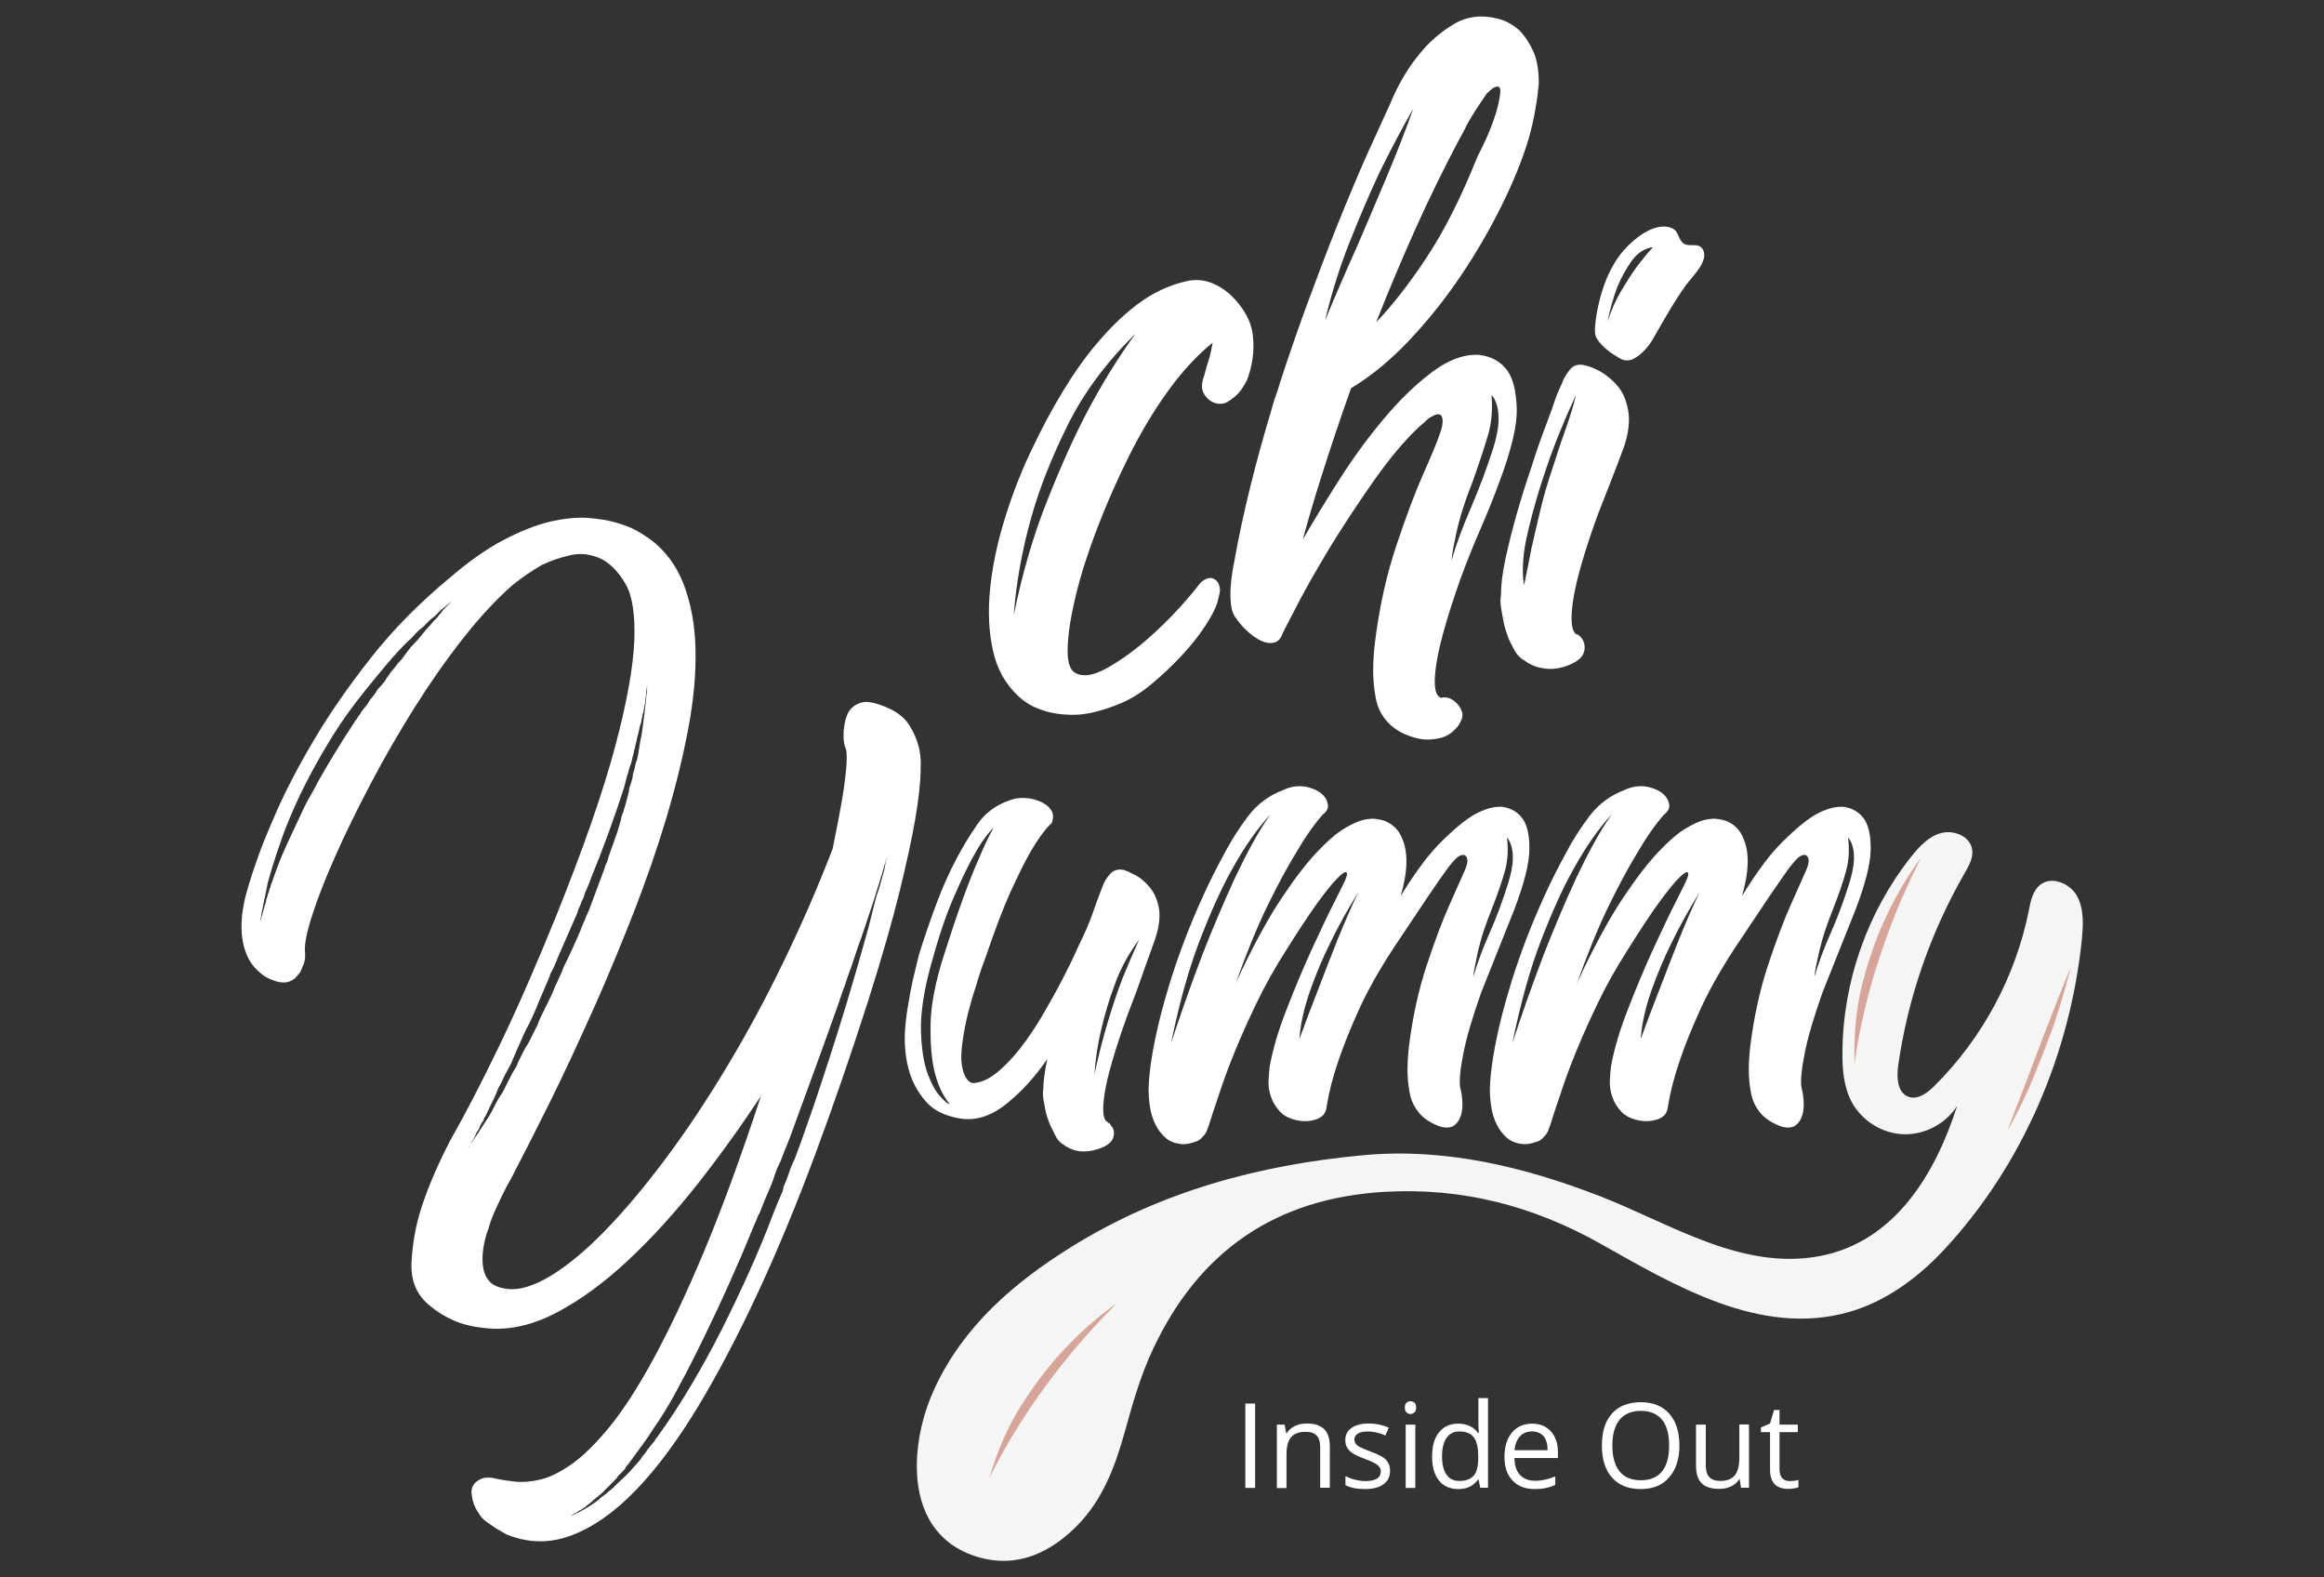 <?xml version="1.0" encoding="UTF-8"?>
<!-- Generator: Adobe Illustrator 26.5.0, SVG Export Plug-In . SVG Version: 6.00 Build 0)  -->
<svg xmlns="http://www.w3.org/2000/svg" xmlns:xlink="http://www.w3.org/1999/xlink" version="1.1" id="Layer_1" x="0px" y="0px" viewBox="0 0 140 95" style="enable-background:new 0 0 140 95;" xml:space="preserve">
<rect x="0" y="0" width="140" height="95" fill="#333333" stroke="none"/>
<style type="text/css">
	.st0{fill:#F5F5F5;}
	.st1{fill:#FFFFFF;}
	.st2{fill:#D6A499;}
</style>
<g>
	<g>
		<g id="zUWZRq_1_">
			<g>
				<path class="st0" d="M125.24,54.21c-0.04-0.09-0.08-0.18-0.13-0.27c-0.44-0.76-1.53-1.19-2.21-0.65      c-0.45,0.36-0.57,0.98-0.68,1.54c-0.8,3.99-2.81,7.72-5.7,10.58c-0.42,0.42-1,0.85-1.56,0.64c-0.67-0.25-0.71-1.18-0.61-1.89      c0.58-4.06,1.95-8.01,4-11.57c0.26-0.45,0.54-0.94,0.45-1.45c-0.13-0.78-1.1-1.17-1.86-0.97c-0.76,0.2-1.33,0.82-1.82,1.44      c-2.63,3.32-4.11,7.54-4.13,11.78c-0.01,1.03,0.08,2.09,0.57,3c0.61,1.12,1.83,1.88,3.11,1.92s2.55-0.63,3.23-1.71      c-1.3,4.07-3.74,8.19-8.28,9.05c-4.74,0.89-9.06-2-13.29-3.63c-4.53-1.75-9.29-2.9-14.17-2.45c-6.3,0.58-12.26,2.18-17.66,5.55      c-3.45,2.15-6.48,4.77-8.21,8.52c-0.65,1.4-1.05,3.05-1.06,4.59c-0.02,2.34,0.86,4.49,3.26,5.4c2.37,0.89,4.48,0.12,6.25-1.6      c1.64-1.59,2.41-3.62,3.01-5.77c0.47-1.69,0.95-3.4,1.69-4.97c2.76-5.91,7.37-9.13,13.97-9.51c4.67-0.27,8.93,0.84,12.98,3.11      c4.47,2.51,9.65,5.64,14.98,4.13c2.22-0.63,4.15-2.05,5.72-3.73c4.77-5.12,7.63-11.86,8.33-18.78      C125.49,55.73,125.53,54.91,125.24,54.21z"></path>
			</g>
		</g>
		<g>
			<path class="st1" d="M74.11,17.74c0.82,0.78,1.28,1.62,1.37,2.52c0.09,0.9-0.03,1.77-0.36,2.63c-0.15,0.3-0.32,0.56-0.5,0.78     c-0.19,0.19-0.39,0.36-0.62,0.5c-0.22,0.15-0.49,0.19-0.78,0.11c-0.26-0.07-0.49-0.25-0.67-0.53c-0.19-0.28-0.19-0.66,0-1.15     c0.07-0.3,0.15-0.56,0.22-0.78c0.07-0.22,0.13-0.43,0.17-0.62c0.04-0.19,0.07-0.37,0.11-0.56c-0.93,0.75-1.83,1.72-2.69,2.91     c-0.86,1.19-1.64,2.5-2.35,3.92c-0.71,1.42-1.34,2.86-1.9,4.31c-0.56,1.46-0.99,2.8-1.29,4.03c-0.3,1.23-0.47,2.28-0.5,3.14     c-0.04,0.86,0.11,1.38,0.45,1.57c0.45,0.26,1.06,0.18,1.85-0.25c0.78-0.43,1.57-0.98,2.35-1.65c0.78-0.67,1.48-1.35,2.1-2.04     c0.62-0.69,1-1.15,1.15-1.37c0.19-0.22,0.38-0.35,0.59-0.39c0.2-0.04,0.38,0.04,0.53,0.22c0.15,0.22,0.19,0.49,0.11,0.78     l-0.11,0.45c-0.11,0.37-0.36,0.86-0.76,1.46c-0.39,0.6-0.87,1.19-1.43,1.79c-0.56,0.6-1.17,1.17-1.82,1.71     c-0.65,0.54-1.32,0.94-1.99,1.2c-1.05,0.41-1.93,0.62-2.66,0.62c-0.73,0-1.35-0.09-1.88-0.28c-0.6-0.19-1.1-0.49-1.51-0.9     c-0.75-0.71-1.24-1.61-1.48-2.72c-0.24-1.1-0.3-2.31-0.17-3.64c0.13-1.32,0.41-2.7,0.84-4.11c0.43-1.42,0.95-2.79,1.57-4.11     c0.62-1.32,1.27-2.56,1.96-3.69c0.69-1.14,1.37-2.1,2.04-2.88c0.9-1.08,1.83-1.96,2.8-2.63c0.82-0.56,1.69-0.94,2.6-1.15     C72.37,16.72,73.25,16.99,74.11,17.74z M61.07,37.05c0.52-2.54,1.19-4.84,2.02-6.91c0.82-2.07,1.62-3.85,2.41-5.35     c0.93-1.75,1.9-3.32,2.91-4.7c-1.75,1.72-3.12,3.55-4.09,5.51c-0.97,1.96-1.7,3.8-2.18,5.51C61.57,33.13,61.21,35.11,61.07,37.05     z"></path>
			<path class="st1" d="M83.74,6.26c0.48-1.16,1.06-2.15,1.74-2.97c0.56-0.71,1.25-1.32,2.07-1.82c0.82-0.5,1.75-0.61,2.8-0.31     c0.41,0.11,0.8,0.34,1.18,0.67c0.3,0.3,0.57,0.7,0.81,1.2c0.24,0.5,0.36,1.17,0.36,1.99c-0.04,0.45-0.1,0.95-0.2,1.51     c-0.09,0.56-0.23,1.18-0.42,1.85c-0.37,1.23-0.91,2.57-1.62,4c-0.71,1.44-1.53,2.85-2.46,4.23c-0.93,1.38-1.96,2.67-3.08,3.86     c-1.12,1.19-2.3,2.17-3.53,2.91c-0.64,1.79-1.19,3.45-1.68,4.98c-0.49,1.53-0.9,2.91-1.23,4.14c0.6-1.04,1.32-2.23,2.16-3.55     c0.84-1.32,1.74-2.56,2.69-3.69c0.95-1.14,1.92-2.08,2.91-2.83c0.99-0.75,1.93-1.1,2.83-1.06c0.75,0.08,1.32,0.39,1.74,0.95     c0.34,0.49,0.52,1.23,0.56,2.24c0.04,1.01-0.3,2.46-1.01,4.37c-0.34,0.93-0.73,1.91-1.18,2.94c-0.45,1.03-0.84,2.01-1.18,2.94     c-0.78,2.2-1.27,3.9-1.46,5.09c-0.19,1.19-0.13,1.88,0.17,2.07c0.04,0.04,0.07,0.06,0.11,0.06c0.11-0.04,0.25-0.04,0.42,0     c0.17,0.04,0.34,0.15,0.53,0.34c0.15,0.15,0.25,0.33,0.31,0.53c0.06,0.2-0.01,0.46-0.2,0.76c-0.3,0.41-0.66,0.67-1.09,0.78     c-0.43,0.11-0.85,0.13-1.26,0.06c-0.41-0.08-0.8-0.22-1.18-0.42c-0.37-0.21-0.67-0.46-0.9-0.76c-0.3-0.37-0.5-0.83-0.59-1.37     c-0.09-0.54-0.14-1.05-0.14-1.54c0-0.56,0.04-1.14,0.11-1.74c0.26-2.09,0.69-4.03,1.29-5.82c0.6-1.79,1.14-3.23,1.62-4.31     c0.48-1.08,0.82-1.89,1.01-2.44c0.19-0.54,0.2-0.9,0.06-1.09c-0.08-0.07-0.19-0.08-0.34-0.03c-0.15,0.06-0.3,0.14-0.45,0.25     c-0.15,0.15-0.34,0.32-0.56,0.5c-0.9,0.86-1.81,1.95-2.74,3.28c-0.93,1.33-1.79,2.63-2.58,3.92c-0.78,1.29-1.44,2.44-1.96,3.44     c-0.52,1.01-0.82,1.59-0.9,1.74c-0.11,0.34-0.29,0.53-0.53,0.59c-0.24,0.06-0.5,0.02-0.78-0.11c-0.28-0.13-0.55-0.32-0.81-0.56     c-0.26-0.24-0.49-0.49-0.67-0.76c-0.19-0.22-0.3-0.52-0.34-0.9c-0.04-0.37-0.04-0.76,0-1.18c0.04-0.45,0.11-0.93,0.22-1.46     c0.26-1.46,0.58-2.93,0.95-4.42c0.37-1.49,0.78-2.99,1.23-4.48c0.11-0.41,0.21-0.75,0.31-1.01c0.09-0.26,0.18-0.52,0.25-0.78     c0.56-1.72,1.14-3.39,1.74-5.01c0.6-1.62,1.18-3.15,1.76-4.59c0.58-1.44,1.14-2.77,1.68-4C82.85,8.22,83.33,7.16,83.74,6.26z      M85.14,6.54c-0.67,1.16-1.34,2.43-2.02,3.81c-0.56,1.19-1.15,2.56-1.76,4.09c-0.62,1.53-1.13,3.15-1.54,4.87     c0.63-1.53,1.29-3.04,1.96-4.53c0.56-1.31,1.15-2.69,1.76-4.14S84.69,7.81,85.14,6.54z M87.94,8.33     c-0.93,1.75-1.82,3.56-2.66,5.43c-0.84,1.87-1.63,3.75-2.38,5.65c0.97-1.01,1.99-2.31,3.05-3.92c1.06-1.6,2.08-3.62,3.05-6.05     c0.45-0.86,0.78-1.62,1.01-2.3c0.19-0.56,0.31-1.05,0.36-1.48c0.06-0.43-0.08-0.55-0.42-0.36c-0.11,0.08-0.24,0.19-0.39,0.34     c-0.52,0.75-0.91,1.36-1.18,1.85C88.24,7.79,88.09,8.07,87.94,8.33z M88.72,28.99c-0.3,0.75-0.53,1.41-0.7,1.99     c-0.17,0.58-0.29,1.07-0.36,1.48c-0.11,0.49-0.19,0.92-0.22,1.29c0.3-1.01,0.69-2.07,1.18-3.19c0.48-1.12,0.93-2.31,1.34-3.58     c0.19-0.63,0.29-1.15,0.31-1.54c0.02-0.39-0.01-0.72-0.08-0.98c-0.08-0.3-0.19-0.52-0.34-0.67c0.07,0.86,0.01,1.65-0.2,2.38     C89.44,26.89,89.13,27.83,88.72,28.99z"></path>
			<path class="st1" d="M93.14,25.58c0.11-0.3,0.22-0.61,0.34-0.92c0.11-0.32,0.2-0.59,0.28-0.81c0.11-0.26,0.22-0.52,0.34-0.78     c0.07-0.22,0.22-0.48,0.45-0.78c0.22-0.3,0.54-0.39,0.95-0.28c0.22,0.04,0.52,0.16,0.9,0.36c0.37,0.21,0.72,0.5,1.04,0.87     c0.32,0.37,0.53,0.86,0.64,1.46c0.11,0.6,0.04,1.31-0.22,2.13c-0.26,0.71-0.53,1.42-0.81,2.13c-0.28,0.71-0.55,1.4-0.81,2.07     c-0.78,2.16-1.27,3.84-1.46,5.04c-0.19,1.19-0.13,1.9,0.17,2.13h0.06c0.15,0.08,0.26,0.19,0.34,0.34c0.15,0.3,0.15,0.6,0,0.9     c-0.11,0.19-0.31,0.36-0.59,0.5c-0.28,0.15-0.59,0.25-0.92,0.31c-0.34,0.06-0.68,0.05-1.04-0.03c-0.36-0.07-0.68-0.22-0.98-0.45     c-0.15-0.07-0.29-0.2-0.42-0.36c-0.13-0.17-0.23-0.34-0.31-0.53c-0.11-0.19-0.21-0.39-0.28-0.62c-0.11-0.3-0.2-0.6-0.25-0.9     c-0.06-0.3-0.1-0.56-0.14-0.78c-0.04-0.26-0.04-0.5,0-0.73c0-0.63,0.09-1.38,0.28-2.24c0.19-0.86,0.41-1.74,0.67-2.66     c0.26-0.91,0.55-1.84,0.87-2.77C92.54,27.22,92.84,26.36,93.14,25.58z M93.54,28.15c0.3-0.93,0.57-1.74,0.81-2.41     c0.24-0.67,0.44-1.32,0.59-1.96c-0.71,1.53-1.31,3-1.79,4.42c-0.41,1.19-0.78,2.44-1.09,3.75c-0.32,1.31-0.4,2.41-0.25,3.3     c0.15-0.71,0.3-1.46,0.45-2.24c0.15-0.67,0.33-1.43,0.53-2.27C92.98,29.91,93.24,29.05,93.54,28.15z M101.35,14.6     c0.01,0.01,0.03,0.03,0.04,0.04c0.36,0.29,0.92-0.08,1.19,0.38c0.4,0.68-0.66,1.66-1,2.13c-0.76,1.05-1.37,2.17-2.02,3.29     c-0.13,0.22-0.29,0.44-0.48,0.64c-0.19,0.21-0.39,0.37-0.62,0.5c-0.22,0.13-0.47,0.16-0.73,0.08c-0.71-0.37-1.21-0.78-1.51-1.23     c-0.11-0.15-0.16-0.37-0.14-0.67c0.02-0.3,0.06-0.6,0.11-0.9c0.22-1.19,0.6-2.4,1.32-3.4c0.58-0.81,1.98-2.1,3.1-1.76     C101.13,13.85,101.03,14.27,101.35,14.6z M96.84,19.36c0.22-0.67,0.49-1.28,0.81-1.82c0.32-0.54,0.62-1.02,0.92-1.43     c0.34-0.45,0.67-0.86,1.01-1.23c-0.52,0.08-0.95,0.36-1.29,0.84c-0.34,0.49-0.62,0.99-0.84,1.51     C97.19,17.91,96.99,18.61,96.84,19.36z"></path>
		</g>
		<path class="st1" d="M53.67,42.72c0.5,0.25,0.88,0.58,1.13,0.99c0.25,0.41,0.42,0.8,0.52,1.18c0.13,0.44,0.17,0.91,0.14,1.41    c0,0.75-0.11,1.78-0.33,3.06c-0.19,1.1-0.5,2.55-0.94,4.34c-0.44,1.79-1.08,4.02-1.93,6.7c-1.01,3.14-2.06,6.19-3.16,9.15    c-1.1,2.95-2.24,5.71-3.42,8.25s-2.38,4.84-3.61,6.88c-1.23,2.04-2.48,3.73-3.75,5.05c-1.27,1.32-2.56,2.23-3.87,2.73    c-1.3,0.5-2.62,0.49-3.94-0.05c-0.22-0.13-0.44-0.25-0.66-0.38c-0.19-0.13-0.38-0.26-0.57-0.4c-0.19-0.14-0.35-0.32-0.47-0.54    c-0.22-0.31-0.35-0.68-0.4-1.11c-0.05-0.42,0.15-0.73,0.59-0.92c0.22-0.09,0.5-0.1,0.83-0.02c0.33,0.08,0.72,0.14,1.18,0.19    c0.46,0.05,0.97,0.01,1.53-0.12c0.57-0.13,1.2-0.44,1.91-0.94c0.71-0.5,1.47-1.26,2.29-2.26c0.82-1.01,1.7-2.37,2.64-4.1    c0.94-1.73,1.96-3.88,3.04-6.46c1.08-2.58,2.22-5.69,3.42-9.34c-1.2,1.82-2.48,3.6-3.84,5.33c-1.37,1.73-2.76,3.25-4.17,4.57    c-1.41,1.32-2.83,2.36-4.24,3.11c-1.41,0.75-2.77,1.08-4.06,0.99c-0.88-0.06-1.6-0.22-2.17-0.47c-0.57-0.25-1.05-0.55-1.46-0.9    c-0.79-0.63-1.16-1.49-1.11-2.59c0.05-1.1,0.24-2.2,0.59-3.3c0.41-1.26,0.99-2.61,1.74-4.06c0.91-1.6,1.9-3.51,2.97-5.73    c1.07-2.22,2.2-4.8,3.4-7.76c1.67-4.15,2.85-7.55,3.56-10.21c0.71-2.66,1.09-4.78,1.16-6.37c0.06-1.59-0.11-2.73-0.52-3.44    c-0.41-0.71-0.88-1.2-1.41-1.49c-0.63-0.31-1.26-0.4-1.89-0.26c-0.63,0.14-1.21,0.34-1.74,0.59c-0.6,0.35-1.2,0.75-1.79,1.23    c-0.97,0.85-1.97,1.93-2.99,3.23c-1.02,1.3-2,2.7-2.92,4.17c-0.93,1.48-1.8,2.99-2.62,4.55c-0.82,1.56-1.53,3-2.12,4.34    c-0.6,1.34-1.06,2.52-1.39,3.54c-0.33,1.02-0.48,1.75-0.45,2.19c0.03,0.31,0.01,0.57-0.07,0.78c-0.08,0.2-0.15,0.37-0.21,0.5    c-0.13,0.16-0.24,0.28-0.33,0.38c-0.22,0.16-0.43,0.24-0.64,0.24c-0.2,0-0.39-0.03-0.54-0.09c-0.19-0.06-0.38-0.14-0.57-0.24    c-0.53-0.35-0.91-0.78-1.13-1.3c-0.22-0.52-0.33-1.09-0.33-1.72c0-0.63,0.09-1.29,0.28-1.98c0.19-0.69,0.41-1.38,0.66-2.07    c0.22-0.66,0.61-1.63,1.18-2.92c0.57-1.29,1.32-2.73,2.26-4.31c0.94-1.59,2.08-3.23,3.42-4.93c1.34-1.7,2.92-3.3,4.74-4.81    c1.13-0.97,2.2-1.73,3.21-2.26c1.01-0.53,1.93-0.9,2.78-1.11c0.85-0.2,1.62-0.28,2.31-0.24c0.69,0.05,1.3,0.15,1.82,0.31    c0.52,0.16,0.94,0.33,1.25,0.52c0.31,0.19,0.53,0.33,0.66,0.42c0.94,0.69,1.63,1.61,2.07,2.76c0.44,1.15,0.68,2.46,0.71,3.94    c0.03,1.48-0.12,3.08-0.45,4.81c-0.33,1.73-0.77,3.51-1.32,5.35c-0.55,1.84-1.2,3.7-1.93,5.59c-0.74,1.89-1.5,3.73-2.29,5.52    c-1.01,2.26-1.93,4.25-2.78,5.96c-0.85,1.71-1.62,3.23-2.31,4.55c-0.22,0.38-0.41,0.74-0.57,1.08c-0.16,0.31-0.31,0.65-0.47,1.01    c-0.16,0.36-0.27,0.67-0.33,0.92c-0.16,0.41-0.27,0.82-0.33,1.23c-0.06,0.41-0.07,0.79-0.02,1.13c0.05,0.35,0.17,0.64,0.38,0.87    c0.2,0.24,0.53,0.38,0.97,0.45c0.75,0.13,1.65-0.13,2.69-0.75c1.04-0.63,2.14-1.54,3.3-2.73c1.16-1.19,2.37-2.63,3.63-4.31    c1.26-1.68,2.49-3.53,3.7-5.54c1.21-2.01,2.36-4.13,3.44-6.37c1.08-2.23,2.07-4.5,2.95-6.79c0.22-1.07,0.39-1.96,0.52-2.69    c0.13-0.72,0.21-1.31,0.26-1.77c0.05-0.46,0.07-0.8,0.07-1.04s-0.02-0.4-0.05-0.5c-0.09-0.22-0.14-0.46-0.14-0.71v-0.33    c0.06-0.75,0.24-1.25,0.54-1.49c0.3-0.24,0.62-0.34,0.97-0.31C52.71,42.33,53.17,42.47,53.67,42.72z M27.22,36.22    c-0.09,0.06-0.2,0.14-0.31,0.24c-0.11,0.09-0.23,0.19-0.35,0.28c-0.06,0.06-0.12,0.12-0.17,0.17s-0.1,0.1-0.17,0.17    c-0.06,0.06-0.12,0.11-0.17,0.14c-0.05,0.03-0.1,0.08-0.17,0.14c-0.06,0.06-0.12,0.12-0.17,0.17c-0.05,0.05-0.1,0.1-0.16,0.17    c-0.06,0.06-0.12,0.11-0.17,0.14c-0.05,0.03-0.1,0.08-0.17,0.14c-0.13,0.13-0.24,0.24-0.33,0.35c-0.09,0.11-0.2,0.21-0.33,0.31    c-0.44,0.44-0.86,0.9-1.27,1.39c-0.41,0.49-0.82,0.98-1.23,1.49c-0.82,1.01-1.56,2.05-2.22,3.14c-0.66,1.08-1.24,2.15-1.74,3.18    c-0.25,0.53-0.48,1.05-0.68,1.53c-0.2,0.49-0.39,0.97-0.54,1.44c-0.16,0.44-0.3,0.87-0.42,1.27c-0.13,0.41-0.24,0.79-0.33,1.13    c-0.06,0.35-0.13,0.66-0.19,0.94c-0.06,0.28-0.11,0.52-0.14,0.71c-0.03,0.09-0.05,0.18-0.05,0.26c0,0.08-0.02,0.15-0.05,0.21v0.14    c0.06-0.22,0.12-0.42,0.17-0.61c0.05-0.19,0.1-0.38,0.17-0.57c0-0.09,0.03-0.2,0.09-0.33c0-0.06,0.03-0.16,0.09-0.28    c0-0.06,0.03-0.16,0.09-0.28c0-0.06,0.03-0.16,0.09-0.28c0.13-0.38,0.26-0.75,0.4-1.11c0.14-0.36,0.29-0.71,0.45-1.06    c0.16-0.35,0.31-0.68,0.47-1.01c0.16-0.33,0.31-0.67,0.47-1.01c0.16-0.35,0.32-0.67,0.5-0.97c0.17-0.3,0.34-0.6,0.5-0.92    c0.66-1.16,1.32-2.25,1.98-3.25c0.13-0.19,0.2-0.31,0.24-0.38c0.06-0.06,0.11-0.13,0.14-0.19c0.03-0.06,0.08-0.13,0.14-0.19    c0.06-0.13,0.14-0.24,0.24-0.35c0.09-0.11,0.17-0.21,0.24-0.31c0.06-0.13,0.14-0.24,0.24-0.35c0.09-0.11,0.17-0.21,0.24-0.31    c0.06-0.13,0.14-0.24,0.24-0.33c0.09-0.09,0.17-0.19,0.24-0.28c0.06-0.06,0.1-0.12,0.12-0.17c0.02-0.05,0.05-0.1,0.12-0.17    c0.03-0.06,0.06-0.11,0.09-0.14c0.03-0.03,0.06-0.08,0.09-0.14c0.06-0.06,0.13-0.14,0.21-0.24c0.08-0.09,0.15-0.19,0.21-0.28    c0.16-0.16,0.3-0.32,0.42-0.5c0.13-0.17,0.25-0.34,0.38-0.5c0.16-0.16,0.29-0.3,0.4-0.42c0.11-0.13,0.21-0.25,0.31-0.38    c0.13-0.16,0.24-0.28,0.33-0.38c0.09-0.09,0.19-0.2,0.28-0.33l0.28-0.28c0.03-0.06,0.09-0.14,0.19-0.24    c0.06-0.09,0.13-0.17,0.19-0.24c0.06-0.06,0.13-0.13,0.19-0.19L27.22,36.22z M28.25,69.03c-0.03,0.03-0.05,0.06-0.05,0.09    c0.22-0.31,0.43-0.63,0.64-0.94c0.2-0.31,0.42-0.64,0.64-0.99c0.09-0.16,0.19-0.33,0.28-0.52c0.09-0.19,0.19-0.36,0.28-0.52    l0.09-0.14l0.09-0.14c0.03-0.03,0.08-0.11,0.14-0.24l0.28-0.57c0.06-0.09,0.11-0.18,0.14-0.26c0.03-0.08,0.08-0.17,0.14-0.26    c0.06-0.09,0.12-0.19,0.17-0.28c0.05-0.09,0.09-0.19,0.12-0.28c0.09-0.19,0.19-0.38,0.28-0.57s0.2-0.38,0.33-0.57l0.57-1.13    c0.06-0.19,0.14-0.38,0.24-0.57c0.09-0.19,0.19-0.38,0.28-0.57c0.09-0.19,0.19-0.38,0.28-0.57c0.09-0.19,0.17-0.38,0.24-0.57    c0.13-0.25,0.22-0.46,0.28-0.61c0.13-0.25,0.2-0.44,0.24-0.57c0.19-0.38,0.37-0.75,0.54-1.13c0.17-0.38,0.34-0.75,0.5-1.13    c0.03-0.13,0.11-0.31,0.24-0.57c0.03-0.13,0.11-0.31,0.24-0.57l0.42-1.13l0.42-1.13c0.03-0.06,0.06-0.14,0.09-0.24    c0.03-0.09,0.06-0.19,0.09-0.28c0.06-0.09,0.1-0.19,0.12-0.28c0.02-0.09,0.04-0.17,0.07-0.24c0.06-0.19,0.13-0.37,0.19-0.54    c0.06-0.17,0.13-0.35,0.19-0.54c0.06-0.16,0.12-0.32,0.17-0.5c0.05-0.17,0.1-0.35,0.16-0.54c0-0.03,0.01-0.06,0.02-0.09    c0.02-0.03,0.02-0.08,0.02-0.14c0.03-0.06,0.05-0.1,0.05-0.12c0-0.02,0.02-0.05,0.05-0.12c0.03-0.13,0.08-0.28,0.14-0.47    c0.03-0.09,0.05-0.18,0.07-0.26c0.02-0.08,0.04-0.17,0.07-0.26c0.06-0.19,0.09-0.35,0.09-0.47l0.14-0.42    c0.06-0.19,0.09-0.35,0.09-0.47c0.06-0.16,0.1-0.3,0.12-0.42c0.02-0.13,0.05-0.27,0.12-0.42c0.06-0.25,0.11-0.5,0.14-0.75    c0.03-0.25,0.08-0.5,0.14-0.75c0.13-0.91,0.22-1.65,0.28-2.22c0-0.16,0.02-0.27,0.05-0.33V41.5v-0.19v-0.05    c-0.03,0.28-0.06,0.56-0.09,0.83c-0.03,0.27-0.08,0.54-0.14,0.83c-0.03,0.06-0.05,0.13-0.05,0.19c0,0.06-0.02,0.13-0.05,0.19    c0,0.13-0.03,0.25-0.09,0.38c-0.06,0.31-0.13,0.58-0.19,0.8c0,0.06-0.03,0.19-0.09,0.38c0,0.06-0.03,0.19-0.09,0.38    c0,0.06-0.03,0.19-0.09,0.38c0,0.06-0.03,0.19-0.09,0.38c-0.06,0.13-0.1,0.24-0.12,0.35c-0.02,0.11-0.06,0.24-0.12,0.4    c-0.03,0.13-0.06,0.24-0.09,0.35c-0.03,0.11-0.06,0.23-0.09,0.35c-0.6,1.86-1.26,3.66-1.98,5.42c-0.06,0.19-0.14,0.39-0.24,0.61    c-0.06,0.13-0.11,0.24-0.14,0.33c-0.03,0.09-0.06,0.19-0.09,0.28c-0.06,0.09-0.11,0.2-0.14,0.31c-0.03,0.11-0.08,0.21-0.14,0.31    c-0.03,0.09-0.06,0.19-0.09,0.28c-0.03,0.09-0.08,0.2-0.14,0.33l-0.99,2.26c-0.06,0.16-0.13,0.33-0.21,0.52    c-0.08,0.19-0.17,0.36-0.26,0.52c-0.06,0.19-0.13,0.37-0.21,0.54c-0.08,0.17-0.15,0.34-0.21,0.5c-0.16,0.35-0.3,0.68-0.42,0.99    c-0.13,0.31-0.27,0.63-0.42,0.94c-0.16,0.28-0.3,0.57-0.42,0.85c-0.13,0.28-0.25,0.57-0.38,0.85c-0.06,0.16-0.12,0.29-0.17,0.4    c-0.05,0.11-0.1,0.24-0.17,0.4c-0.06,0.13-0.13,0.24-0.19,0.35c-0.06,0.11-0.13,0.23-0.19,0.35c-0.13,0.31-0.24,0.53-0.33,0.66    c-0.06,0.13-0.11,0.24-0.14,0.33c-0.03,0.09-0.08,0.2-0.14,0.33c-0.09,0.19-0.19,0.38-0.28,0.57c-0.09,0.19-0.17,0.36-0.24,0.52    c-0.06,0.06-0.1,0.13-0.12,0.21c-0.02,0.08-0.06,0.15-0.12,0.21c-0.06,0.09-0.13,0.24-0.19,0.42c-0.06,0.06-0.1,0.12-0.12,0.16    c-0.02,0.05-0.04,0.1-0.07,0.17l-0.14,0.28c-0.06,0.06-0.1,0.13-0.12,0.19C28.35,68.91,28.32,68.97,28.25,69.03z M53.2,52.63    c0.06-0.19,0.1-0.35,0.12-0.5c0.02-0.14,0.04-0.26,0.07-0.35c0.03-0.13,0.06-0.24,0.09-0.33c-0.13,0.41-0.24,0.8-0.35,1.18    c-0.11,0.38-0.23,0.75-0.35,1.13c-0.06,0.22-0.13,0.42-0.19,0.61c-0.06,0.19-0.13,0.38-0.19,0.57c-0.06,0.19-0.13,0.38-0.19,0.57    c-0.06,0.19-0.13,0.38-0.19,0.57c-0.06,0.19-0.13,0.37-0.19,0.54c-0.06,0.17-0.13,0.35-0.19,0.54c-0.06,0.19-0.13,0.38-0.19,0.57    c-0.06,0.19-0.13,0.38-0.19,0.57c-0.06,0.16-0.13,0.33-0.19,0.52c-0.06,0.19-0.13,0.38-0.19,0.57c-0.06,0.16-0.13,0.33-0.19,0.52    c-0.06,0.19-0.13,0.38-0.19,0.57c-0.5,1.41-1,2.79-1.49,4.13c-0.49,1.34-0.97,2.65-1.44,3.94c-0.06,0.16-0.13,0.31-0.19,0.47    c-0.06,0.16-0.13,0.31-0.19,0.47c-0.09,0.28-0.22,0.58-0.38,0.9c-0.06,0.16-0.12,0.31-0.17,0.47c-0.05,0.16-0.1,0.31-0.17,0.47    c-0.06,0.16-0.13,0.31-0.19,0.45c-0.06,0.14-0.13,0.29-0.19,0.45c-0.06,0.16-0.12,0.3-0.17,0.42c-0.05,0.13-0.1,0.27-0.17,0.42    c-0.06,0.09-0.13,0.24-0.19,0.42c-0.03,0.06-0.06,0.13-0.09,0.21c-0.03,0.08-0.06,0.15-0.09,0.21l-0.71,1.7    c-0.47,1.1-0.94,2.14-1.39,3.11c-0.46,0.97-0.9,1.9-1.34,2.78c-0.44,0.88-0.87,1.7-1.3,2.48c-0.42,0.77-0.86,1.47-1.3,2.1    c-0.22,0.35-0.43,0.66-0.64,0.94c-0.2,0.28-0.4,0.55-0.59,0.8c-0.13,0.19-0.22,0.31-0.28,0.38c-0.06,0.06-0.11,0.13-0.14,0.19    c-0.03,0.06-0.08,0.13-0.14,0.19c-0.06,0.06-0.12,0.12-0.17,0.17c-0.05,0.05-0.1,0.1-0.17,0.17c0,0.03-0.03,0.08-0.09,0.14    l-0.14,0.14l-0.14,0.14l-0.14,0.14l-0.28,0.28l-0.05,0.05c0,0.03-0.02,0.05-0.05,0.05l-0.14,0.14c-0.06,0.03-0.1,0.06-0.12,0.09    c-0.02,0.03-0.06,0.06-0.12,0.09c-0.09,0.09-0.17,0.16-0.24,0.19c0,0.06-0.03,0.09-0.09,0.09l-0.09,0.09    c-0.06,0.03-0.13,0.08-0.19,0.14l-0.09,0.09c-0.03,0-0.06,0.02-0.09,0.05c-0.09,0.06-0.2,0.13-0.33,0.19    c-0.09,0.09-0.17,0.14-0.24,0.14c-0.06,0.06-0.11,0.09-0.14,0.09l-0.05,0.05c0.57-0.25,1.07-0.53,1.51-0.85    c0.03-0.03,0.06-0.06,0.09-0.07c0.03-0.02,0.06-0.04,0.09-0.07l0.14-0.14c0.06-0.03,0.13-0.08,0.19-0.14l0.09-0.05l0.09-0.09    c0.06-0.06,0.12-0.11,0.17-0.14c0.05-0.03,0.1-0.08,0.17-0.14l0.33-0.33c0.22-0.19,0.43-0.39,0.64-0.61    c0.2-0.22,0.4-0.44,0.59-0.66c0.06-0.06,0.11-0.13,0.14-0.19c0.03-0.06,0.08-0.13,0.14-0.19c0.06-0.06,0.16-0.19,0.28-0.38    c0.06-0.06,0.11-0.12,0.14-0.17c0.03-0.05,0.08-0.1,0.14-0.17c0.06-0.06,0.11-0.13,0.14-0.19c0.03-0.06,0.08-0.13,0.14-0.19    c0.72-1.01,1.41-2.05,2.05-3.14c0.64-1.08,1.25-2.19,1.82-3.32c0.57-1.13,1.11-2.27,1.63-3.42c0.52-1.15,1-2.3,1.44-3.47    c0.06-0.16,0.12-0.3,0.17-0.42c0.05-0.13,0.1-0.27,0.17-0.42c0.03-0.06,0.06-0.13,0.09-0.21c0.03-0.08,0.06-0.15,0.09-0.21    l0.09-0.19c0-0.06,0.01-0.1,0.02-0.12c0.02-0.02,0.02-0.06,0.02-0.12c0.13-0.28,0.24-0.57,0.33-0.85c0.09-0.28,0.2-0.55,0.33-0.8    c0.22-0.57,0.42-1.12,0.61-1.67c0.19-0.55,0.38-1.09,0.57-1.63c0.72-2.14,1.36-4.12,1.91-5.94c0.55-1.82,1.01-3.43,1.39-4.81    c0.16-0.66,0.31-1.26,0.45-1.79C52.99,53.46,53.1,53,53.2,52.63z"></path>
		<path class="st1" d="M65.46,55.93c0.09-0.22,0.2-0.48,0.31-0.78c0.11-0.3,0.21-0.59,0.31-0.87c0.13-0.35,0.25-0.68,0.38-0.99    c0.06-0.19,0.2-0.4,0.4-0.64c0.2-0.24,0.48-0.32,0.83-0.26c0.19,0.06,0.43,0.17,0.73,0.33c0.3,0.16,0.58,0.4,0.85,0.73    c0.27,0.33,0.45,0.74,0.54,1.23c0.09,0.49,0.03,1.08-0.19,1.77c-0.09,0.28-0.23,0.66-0.4,1.13c-0.17,0.47-0.35,0.96-0.52,1.46    c-0.17,0.5-0.35,0.97-0.52,1.41c-0.17,0.44-0.31,0.8-0.4,1.08c-0.66,1.86-1.07,3.29-1.23,4.29c-0.16,1.01-0.11,1.59,0.14,1.74    c0.03,0.03,0.08,0.06,0.14,0.09c0.03,0.03,0.06,0.07,0.09,0.12c0.03,0.05,0.06,0.09,0.09,0.12c0.13,0.22,0.13,0.47,0,0.75    c-0.19,0.31-0.61,0.53-1.25,0.66c-0.64,0.13-1.22,0-1.72-0.38c-0.16-0.09-0.28-0.22-0.38-0.38c-0.09-0.16-0.17-0.31-0.24-0.47    c-0.09-0.16-0.17-0.33-0.24-0.52c-0.09-0.25-0.17-0.5-0.21-0.73c-0.05-0.24-0.09-0.45-0.12-0.64c-0.03-0.22-0.03-0.42,0-0.61    c0-0.41,0.08-1.01,0.24-1.79c-0.75,1.1-1.59,2.01-2.5,2.73c-0.91,0.72-1.84,1.01-2.78,0.85c-0.91-0.16-1.6-0.5-2.05-1.04    c-0.46-0.53-0.78-1.12-0.97-1.74c-0.22-0.72-0.31-1.51-0.28-2.36c0.03-0.53,0.09-1.08,0.19-1.65c0.09-0.57,0.19-1.07,0.28-1.51    c0.13-0.53,0.25-1.05,0.38-1.56c0.31-1.01,0.66-2.02,1.04-3.04c0.38-1.02,0.79-1.94,1.23-2.76c0.35-0.66,0.75-1.34,1.23-2.03    c0.47-0.69,1.12-1.18,1.93-1.46c0.5-0.19,1.02-0.2,1.56-0.05c0.53,0.16,0.88,0.41,1.04,0.75c0.06,0.16,0.06,0.35,0,0.57    c-0.03,0.09-0.08,0.16-0.14,0.19c-0.35,0.35-0.72,0.87-1.13,1.56c-0.35,0.6-0.75,1.41-1.23,2.45c-0.47,1.04-0.97,2.36-1.51,3.96    c-0.22,0.57-0.41,1.13-0.57,1.7c-0.16,0.47-0.31,0.97-0.45,1.51c-0.14,0.53-0.24,1.02-0.31,1.46c-0.13,0.75-0.17,1.33-0.12,1.72    c0.05,0.39,0.13,0.68,0.26,0.87c0.13,0.22,0.28,0.33,0.47,0.33c0.44-0.03,0.9-0.24,1.37-0.61c0.47-0.38,0.94-0.86,1.41-1.46    c0.47-0.6,0.92-1.26,1.34-1.98c0.42-0.72,0.82-1.43,1.18-2.12c0.36-0.69,0.67-1.32,0.92-1.89C65.14,56.63,65.33,56.21,65.46,55.93    z M57.21,66.49c-0.44-0.53-0.75-1.23-0.94-2.07c-0.16-0.72-0.23-1.65-0.21-2.78c0.02-1.13,0.29-2.53,0.83-4.2    c0.79-2.48,1.48-4.39,2.07-5.71c0.31-0.75,0.61-1.38,0.9-1.89c-0.41,0.41-0.82,0.99-1.23,1.74c-0.35,0.63-0.75,1.47-1.2,2.52    c-0.46,1.05-0.9,2.38-1.34,3.98c-0.44,1.6-0.64,2.94-0.61,4.01c0.03,1.07,0.17,1.93,0.4,2.57c0.24,0.64,0.5,1.11,0.78,1.39    C56.92,66.35,57.11,66.49,57.21,66.49z M65.93,64.7c0.25-1.16,0.53-2.24,0.83-3.23c0.3-0.99,0.59-1.85,0.87-2.57    c0.35-0.85,0.68-1.62,0.99-2.31c-0.63,0.85-1.12,1.74-1.46,2.69c-0.35,0.94-0.61,1.82-0.8,2.64    C66.13,62.86,65.99,63.78,65.93,64.7z"></path>
		<path class="st1" d="M72.81,67.81c-0.03,0.06-0.06,0.14-0.09,0.24c-0.06,0.16-0.14,0.28-0.24,0.38c-0.13,0.16-0.26,0.26-0.4,0.31    c-0.14,0.05-0.28,0.09-0.4,0.12c-0.13,0.03-0.27,0.05-0.42,0.05c-0.44-0.03-0.79-0.16-1.04-0.38c-0.25-0.22-0.46-0.49-0.61-0.8    c-0.16-0.31-0.27-0.66-0.33-1.04c-0.06-0.38-0.09-0.74-0.09-1.08c0.03-1.16,0.27-2.62,0.71-4.39c0.16-0.63,0.36-1.34,0.61-2.15    c0.25-0.8,0.54-1.63,0.87-2.5c0.33-0.86,0.7-1.74,1.11-2.64c0.41-0.9,0.85-1.77,1.32-2.62c0.38-0.72,0.84-1.45,1.39-2.17    c0.55-0.72,1.25-1.24,2.1-1.56c0.53-0.25,1.07-0.3,1.6-0.14c0.53,0.16,0.88,0.42,1.04,0.8c0.09,0.25,0.08,0.46-0.05,0.61    c-0.06,0.09-0.13,0.16-0.19,0.19c-0.53,0.6-1.08,1.38-1.65,2.36c-0.5,0.82-1.07,1.87-1.7,3.16c-0.63,1.29-1.27,2.86-1.93,4.72    c0.06-0.16,0.13-0.3,0.19-0.42c0.06-0.13,0.13-0.27,0.19-0.42c0.88-1.82,1.7-3.31,2.48-4.46c0.77-1.15,1.47-2.05,2.1-2.71    c0.63-0.66,1.17-1.12,1.63-1.39c0.46-0.27,0.83-0.43,1.11-0.5c0.13-0.03,0.27-0.05,0.45-0.07c0.17-0.02,0.38,0.01,0.64,0.07    c0.16,0.03,0.31,0.09,0.47,0.19c0.13,0.06,0.26,0.17,0.4,0.31c0.14,0.14,0.26,0.32,0.35,0.54c0.41,0.85,0.39,2.03-0.05,3.54    c0.91-1.48,1.74-2.59,2.5-3.32c0.75-0.74,1.4-1.27,1.93-1.58c0.63-0.35,1.19-0.5,1.7-0.47c0.57,0.09,0.99,0.36,1.27,0.8    c0.25,0.41,0.37,1.02,0.35,1.84c-0.02,0.82-0.32,2.01-0.92,3.58c-0.31,0.79-0.64,1.61-0.99,2.48c-0.35,0.87-0.68,1.69-0.99,2.48    c-0.53,1.51-0.9,2.74-1.08,3.7c-0.19,0.96-0.25,1.63-0.19,2l0.09,0.42c0.03,0.19,0.05,0.41,0.05,0.66c0,0.25-0.04,0.49-0.12,0.71    c-0.08,0.22-0.2,0.39-0.38,0.52c-0.17,0.13-0.43,0.16-0.78,0.09c-0.28-0.09-0.55-0.22-0.8-0.38c-0.25-0.16-0.46-0.35-0.61-0.57    c-0.25-0.31-0.42-0.7-0.5-1.16c-0.08-0.46-0.12-0.89-0.12-1.3c0-0.47,0.03-0.96,0.09-1.46c0.22-1.76,0.58-3.4,1.08-4.9    c0.5-1.51,0.96-2.72,1.37-3.63c0.41-0.91,0.71-1.6,0.92-2.07c0.2-0.47,0.2-0.77-0.02-0.9c-0.09-0.03-0.21-0.01-0.35,0.07    c-0.14,0.08-0.35,0.31-0.64,0.68c-0.28,0.38-0.68,0.95-1.2,1.72c-0.52,0.77-1.22,1.82-2.1,3.14c-0.88,1.35-1.58,2.6-2.1,3.75    c-0.52,1.15-0.92,2.15-1.2,2.99c-0.35,1.01-0.58,1.92-0.71,2.73c-0.03,0.31-0.13,0.53-0.31,0.66c-0.17,0.13-0.37,0.2-0.59,0.24    c-0.25,0.06-0.53,0.06-0.85,0c-0.47-0.09-0.83-0.27-1.08-0.54c-0.25-0.27-0.43-0.57-0.54-0.9c-0.11-0.33-0.16-0.66-0.14-0.99    c0.02-0.33,0.04-0.6,0.07-0.83c0.19-1.04,0.53-2.2,1.04-3.49c0.5-1.29,1.01-2.5,1.53-3.63c0.52-1.13,0.98-2.1,1.39-2.9    c0.41-0.8,0.63-1.26,0.66-1.39c0.06-0.16,0.05-0.25-0.02-0.28c-0.08-0.03-0.26,0.09-0.54,0.38c-0.28,0.28-0.68,0.77-1.18,1.46    c-0.5,0.69-1.15,1.67-1.93,2.92c-0.66,1.04-1.24,2.07-1.74,3.11c-0.5,1.04-0.94,2.02-1.32,2.95c-0.38,0.93-0.69,1.78-0.94,2.55    C73.17,66.67,72.97,67.31,72.81,67.81z M70.55,62.81c0.6-1.82,1.23-3.6,1.89-5.33c0.28-0.72,0.59-1.48,0.92-2.26    c0.33-0.79,0.67-1.55,1.01-2.29c0.35-0.74,0.7-1.44,1.06-2.1c0.36-0.66,0.73-1.26,1.11-1.79c-0.79,0.85-1.54,1.92-2.26,3.21    c-0.63,1.1-1.28,2.52-1.96,4.27C71.64,58.26,71.05,60.36,70.55,62.81z M78.28,62.57c0.38-1.04,0.77-2.07,1.18-3.11    c0.35-0.91,0.72-1.88,1.13-2.9c0.41-1.02,0.82-1.96,1.23-2.81c-0.63,1.01-1.2,2.03-1.7,3.07c-0.44,0.88-0.84,1.83-1.2,2.85    C78.56,60.7,78.34,61.66,78.28,62.57z M89.83,54.84c-0.25,0.63-0.45,1.19-0.59,1.67C89.1,57,89,57.42,88.94,57.76    c-0.09,0.41-0.16,0.77-0.19,1.08c0.25-0.85,0.58-1.74,0.99-2.66c0.41-0.93,0.79-1.94,1.13-3.04c0.16-0.53,0.24-0.97,0.26-1.3    c0.02-0.33-0.01-0.6-0.07-0.83c-0.06-0.25-0.16-0.44-0.28-0.57c0.09,0.72,0.05,1.39-0.12,2C90.49,53.07,90.21,53.87,89.83,54.84z"></path>
		<path class="st1" d="M93.37,67.81c-0.03,0.06-0.06,0.14-0.09,0.24c-0.06,0.16-0.14,0.28-0.24,0.38c-0.13,0.16-0.26,0.26-0.4,0.31    c-0.14,0.05-0.28,0.09-0.4,0.12c-0.13,0.03-0.27,0.05-0.42,0.05c-0.44-0.03-0.79-0.16-1.04-0.38c-0.25-0.22-0.46-0.49-0.61-0.8    c-0.16-0.31-0.27-0.66-0.33-1.04c-0.06-0.38-0.09-0.74-0.09-1.08c0.03-1.16,0.27-2.62,0.71-4.39c0.16-0.63,0.36-1.34,0.61-2.15    c0.25-0.8,0.54-1.63,0.87-2.5c0.33-0.86,0.7-1.74,1.11-2.64c0.41-0.9,0.85-1.77,1.32-2.62c0.38-0.72,0.84-1.45,1.39-2.17    c0.55-0.72,1.25-1.24,2.1-1.56c0.53-0.25,1.07-0.3,1.6-0.14c0.53,0.16,0.88,0.42,1.04,0.8c0.09,0.25,0.08,0.46-0.05,0.61    c-0.06,0.09-0.13,0.16-0.19,0.19c-0.53,0.6-1.08,1.38-1.65,2.36c-0.5,0.82-1.07,1.87-1.7,3.16c-0.63,1.29-1.27,2.86-1.93,4.72    c0.06-0.16,0.13-0.3,0.19-0.42c0.06-0.13,0.13-0.27,0.19-0.42c0.88-1.82,1.7-3.31,2.48-4.46c0.77-1.15,1.47-2.05,2.1-2.71    c0.63-0.66,1.17-1.12,1.63-1.39c0.46-0.27,0.83-0.43,1.11-0.5c0.13-0.03,0.27-0.05,0.45-0.07c0.17-0.02,0.38,0.01,0.64,0.07    c0.16,0.03,0.31,0.09,0.47,0.19c0.13,0.06,0.26,0.17,0.4,0.31c0.14,0.14,0.26,0.32,0.35,0.54c0.41,0.85,0.39,2.03-0.05,3.54    c0.91-1.48,1.74-2.59,2.5-3.32c0.75-0.74,1.4-1.27,1.93-1.58c0.63-0.35,1.19-0.5,1.7-0.47c0.57,0.09,0.99,0.36,1.27,0.8    c0.25,0.41,0.37,1.02,0.35,1.84c-0.02,0.82-0.32,2.01-0.92,3.58c-0.31,0.79-0.64,1.61-0.99,2.48c-0.35,0.87-0.68,1.69-0.99,2.48    c-0.53,1.51-0.9,2.74-1.08,3.7c-0.19,0.96-0.25,1.63-0.19,2l0.09,0.42c0.03,0.19,0.05,0.41,0.05,0.66c0,0.25-0.04,0.49-0.12,0.71    c-0.08,0.22-0.2,0.39-0.38,0.52c-0.17,0.13-0.43,0.16-0.78,0.09c-0.28-0.09-0.55-0.22-0.8-0.38c-0.25-0.16-0.46-0.35-0.61-0.57    c-0.25-0.31-0.42-0.7-0.5-1.16c-0.08-0.46-0.12-0.89-0.12-1.3c0-0.47,0.03-0.96,0.09-1.46c0.22-1.76,0.58-3.4,1.08-4.9    c0.5-1.51,0.96-2.72,1.37-3.63c0.41-0.91,0.71-1.6,0.92-2.07c0.2-0.47,0.2-0.77-0.02-0.9c-0.09-0.03-0.21-0.01-0.35,0.07    c-0.14,0.08-0.35,0.31-0.64,0.68c-0.28,0.38-0.68,0.95-1.2,1.72c-0.52,0.77-1.22,1.82-2.1,3.14c-0.88,1.35-1.58,2.6-2.1,3.75    c-0.52,1.15-0.92,2.15-1.2,2.99c-0.35,1.01-0.58,1.92-0.71,2.73c-0.03,0.31-0.13,0.53-0.31,0.66c-0.17,0.13-0.37,0.2-0.59,0.24    c-0.25,0.06-0.53,0.06-0.85,0c-0.47-0.09-0.83-0.27-1.08-0.54c-0.25-0.27-0.43-0.57-0.54-0.9c-0.11-0.33-0.16-0.66-0.14-0.99    c0.02-0.33,0.04-0.6,0.07-0.83c0.19-1.04,0.53-2.2,1.04-3.49c0.5-1.29,1.01-2.5,1.53-3.63c0.52-1.13,0.98-2.1,1.39-2.9    c0.41-0.8,0.63-1.26,0.66-1.39c0.06-0.16,0.05-0.25-0.02-0.28c-0.08-0.03-0.26,0.09-0.54,0.38c-0.28,0.28-0.68,0.77-1.18,1.46    c-0.5,0.69-1.15,1.67-1.93,2.92c-0.66,1.04-1.24,2.07-1.74,3.11c-0.5,1.04-0.94,2.02-1.32,2.95c-0.38,0.93-0.69,1.78-0.94,2.55    C93.73,66.67,93.53,67.31,93.37,67.81z M91.11,62.81c0.6-1.82,1.23-3.6,1.89-5.33c0.28-0.72,0.59-1.48,0.92-2.26    c0.33-0.79,0.67-1.55,1.01-2.29c0.35-0.74,0.7-1.44,1.06-2.1c0.36-0.66,0.73-1.26,1.11-1.79c-0.79,0.85-1.54,1.92-2.26,3.21    c-0.63,1.1-1.28,2.52-1.96,4.27C92.2,58.26,91.61,60.36,91.11,62.81z M98.84,62.57c0.38-1.04,0.77-2.07,1.18-3.11    c0.35-0.91,0.72-1.88,1.13-2.9c0.41-1.02,0.82-1.96,1.23-2.81c-0.63,1.01-1.2,2.03-1.7,3.07c-0.44,0.88-0.84,1.83-1.2,2.85    C99.12,60.7,98.9,61.66,98.84,62.57z M110.39,54.84c-0.25,0.63-0.45,1.19-0.59,1.67c-0.14,0.49-0.24,0.9-0.31,1.25    c-0.09,0.41-0.16,0.77-0.19,1.08c0.25-0.85,0.58-1.74,0.99-2.66c0.41-0.93,0.79-1.94,1.13-3.04c0.16-0.53,0.24-0.97,0.26-1.3    c0.02-0.33-0.01-0.6-0.07-0.83c-0.06-0.25-0.16-0.44-0.28-0.57c0.09,0.72,0.05,1.39-0.12,2    C111.05,53.07,110.77,53.87,110.39,54.84z"></path>
		<path class="st2" d="M112.46,60.29c0.28-1.16,0.69-2.48,1.23-3.96c0.53-1.48,1.21-3.03,2.03-4.67c-0.79,1.07-1.48,2.23-2.07,3.49    c-0.53,1.1-1.01,2.4-1.41,3.91c-0.41,1.51-0.58,3.19-0.52,5.05C111.86,62.91,112.12,61.64,112.46,60.29"></path>
		<path class="st2" d="M120.92,68.11c0.6-1.04,1.13-2.13,1.6-3.28c0.47-1.15,0.88-2.21,1.23-3.18c0.38-1.13,0.71-2.26,0.99-3.4    c-0.5,1.23-0.98,2.44-1.44,3.63c-0.46,1.19-0.86,2.25-1.2,3.16L120.92,68.11z"></path>
	</g>
	<path class="st2" d="M61.49,85.67c0.63-1.02,1.43-2.14,2.4-3.38c0.97-1.24,2.1-2.5,3.38-3.8c-1.08,0.77-2.1,1.66-3.06,2.67   c-0.85,0.88-1.71,1.97-2.56,3.28c-0.86,1.31-1.55,2.85-2.07,4.63C60.1,87.97,60.74,86.84,61.49,85.67"></path>
	<g>
		<path class="st1" d="M75.02,89.61v-5.08h0.59v5.08H75.02z"></path>
		<path class="st1" d="M79.53,89.61v-2.46c0-0.31-0.07-0.54-0.21-0.69c-0.14-0.15-0.36-0.23-0.66-0.23c-0.4,0-0.69,0.11-0.88,0.32    c-0.19,0.22-0.28,0.57-0.28,1.07v2h-0.58V85.8h0.47l0.09,0.52h0.03c0.12-0.19,0.28-0.33,0.5-0.44c0.21-0.1,0.45-0.15,0.71-0.15    c0.46,0,0.8,0.11,1.04,0.33c0.23,0.22,0.35,0.57,0.35,1.06v2.48H79.53z"></path>
		<path class="st1" d="M83.74,88.57c0,0.35-0.13,0.63-0.4,0.82c-0.26,0.19-0.63,0.29-1.11,0.29c-0.5,0-0.9-0.08-1.18-0.24V88.9    c0.18,0.09,0.38,0.17,0.59,0.22c0.21,0.05,0.41,0.08,0.61,0.08c0.3,0,0.53-0.05,0.69-0.14c0.16-0.1,0.24-0.24,0.24-0.44    c0-0.15-0.06-0.28-0.19-0.38c-0.13-0.11-0.38-0.23-0.75-0.37c-0.35-0.13-0.61-0.25-0.76-0.35c-0.15-0.1-0.26-0.21-0.33-0.34    s-0.11-0.27-0.11-0.45c0-0.31,0.13-0.56,0.38-0.73c0.25-0.18,0.6-0.27,1.04-0.27c0.41,0,0.81,0.08,1.2,0.25l-0.2,0.47    c-0.38-0.16-0.73-0.24-1.04-0.24c-0.27,0-0.48,0.04-0.62,0.13c-0.14,0.09-0.21,0.2-0.21,0.35c0,0.1,0.03,0.19,0.08,0.26    c0.05,0.07,0.14,0.14,0.25,0.2c0.12,0.06,0.34,0.16,0.67,0.28c0.45,0.16,0.76,0.33,0.92,0.5C83.66,88.11,83.74,88.32,83.74,88.57z    "></path>
		<path class="st1" d="M84.63,84.77c0-0.13,0.03-0.23,0.1-0.29c0.06-0.06,0.15-0.09,0.24-0.09c0.09,0,0.17,0.03,0.24,0.09    c0.07,0.06,0.1,0.16,0.1,0.29c0,0.13-0.03,0.23-0.1,0.29c-0.07,0.06-0.15,0.1-0.24,0.1c-0.1,0-0.18-0.03-0.24-0.1    C84.66,85,84.63,84.9,84.63,84.77z M85.26,89.61h-0.58V85.8h0.58V89.61z"></path>
		<path class="st1" d="M89.07,89.1h-0.03c-0.27,0.39-0.66,0.58-1.19,0.58c-0.5,0-0.89-0.17-1.16-0.51    c-0.28-0.34-0.42-0.82-0.42-1.45c0-0.63,0.14-1.12,0.42-1.46c0.28-0.35,0.66-0.52,1.16-0.52c0.52,0,0.91,0.19,1.19,0.56h0.05    l-0.02-0.27l-0.01-0.27V84.2h0.58v5.4h-0.47L89.07,89.1z M87.92,89.19c0.39,0,0.68-0.11,0.86-0.32c0.18-0.21,0.27-0.56,0.27-1.04    v-0.12c0-0.54-0.09-0.92-0.27-1.15c-0.18-0.23-0.47-0.35-0.86-0.35c-0.34,0-0.6,0.13-0.78,0.39c-0.18,0.26-0.27,0.63-0.27,1.11    c0,0.49,0.09,0.85,0.27,1.1C87.31,89.07,87.57,89.19,87.92,89.19z"></path>
		<path class="st1" d="M92.45,89.68c-0.56,0-1.01-0.17-1.33-0.51c-0.33-0.34-0.49-0.82-0.49-1.43c0-0.61,0.15-1.1,0.45-1.46    c0.3-0.36,0.71-0.54,1.22-0.54c0.48,0,0.85,0.16,1.13,0.47c0.28,0.31,0.42,0.73,0.42,1.24v0.36h-2.62    c0.01,0.45,0.12,0.79,0.34,1.02c0.21,0.23,0.52,0.35,0.9,0.35c0.41,0,0.81-0.09,1.22-0.26v0.51c-0.2,0.09-0.4,0.15-0.58,0.19    S92.7,89.68,92.45,89.68z M92.29,86.21c-0.31,0-0.55,0.1-0.73,0.3c-0.18,0.2-0.29,0.47-0.32,0.83h1.99c0-0.36-0.08-0.64-0.24-0.84    C92.82,86.31,92.59,86.21,92.29,86.21z"></path>
		<path class="st1" d="M101.17,87.06c0,0.81-0.21,1.45-0.62,1.92c-0.41,0.47-0.98,0.7-1.71,0.7c-0.75,0-1.32-0.23-1.73-0.69    c-0.41-0.46-0.61-1.1-0.61-1.94c0-0.83,0.2-1.47,0.61-1.92c0.41-0.46,0.99-0.68,1.74-0.68c0.73,0,1.3,0.23,1.71,0.69    C100.97,85.61,101.17,86.25,101.17,87.06z M97.13,87.06c0,0.69,0.15,1.21,0.44,1.56c0.29,0.36,0.72,0.53,1.28,0.53    c0.56,0,0.99-0.18,1.27-0.53c0.29-0.35,0.43-0.88,0.43-1.57c0-0.68-0.14-1.2-0.43-1.55c-0.29-0.35-0.71-0.53-1.27-0.53    c-0.56,0-0.99,0.18-1.28,0.53C97.27,85.87,97.13,86.38,97.13,87.06z"></path>
		<path class="st1" d="M102.76,85.8v2.47c0,0.31,0.07,0.54,0.21,0.69c0.14,0.15,0.36,0.23,0.66,0.23c0.4,0,0.69-0.11,0.87-0.33    c0.18-0.22,0.28-0.57,0.28-1.07v-2h0.58v3.81h-0.48l-0.08-0.51h-0.03c-0.12,0.19-0.28,0.33-0.49,0.43    c-0.21,0.1-0.45,0.15-0.72,0.15c-0.46,0-0.81-0.11-1.04-0.33c-0.23-0.22-0.35-0.57-0.35-1.06V85.8H102.76z"></path>
		<path class="st1" d="M107.81,89.2c0.1,0,0.2-0.01,0.3-0.02c0.1-0.02,0.17-0.03,0.23-0.05v0.44c-0.06,0.03-0.15,0.05-0.28,0.07    c-0.12,0.02-0.23,0.03-0.33,0.03c-0.74,0-1.1-0.39-1.1-1.16v-2.26h-0.55v-0.28l0.55-0.24l0.24-0.81h0.33v0.88h1.1v0.45h-1.1v2.24    c0,0.23,0.05,0.41,0.16,0.53C107.47,89.14,107.62,89.2,107.81,89.2z"></path>
	</g>
</g>
</svg>
